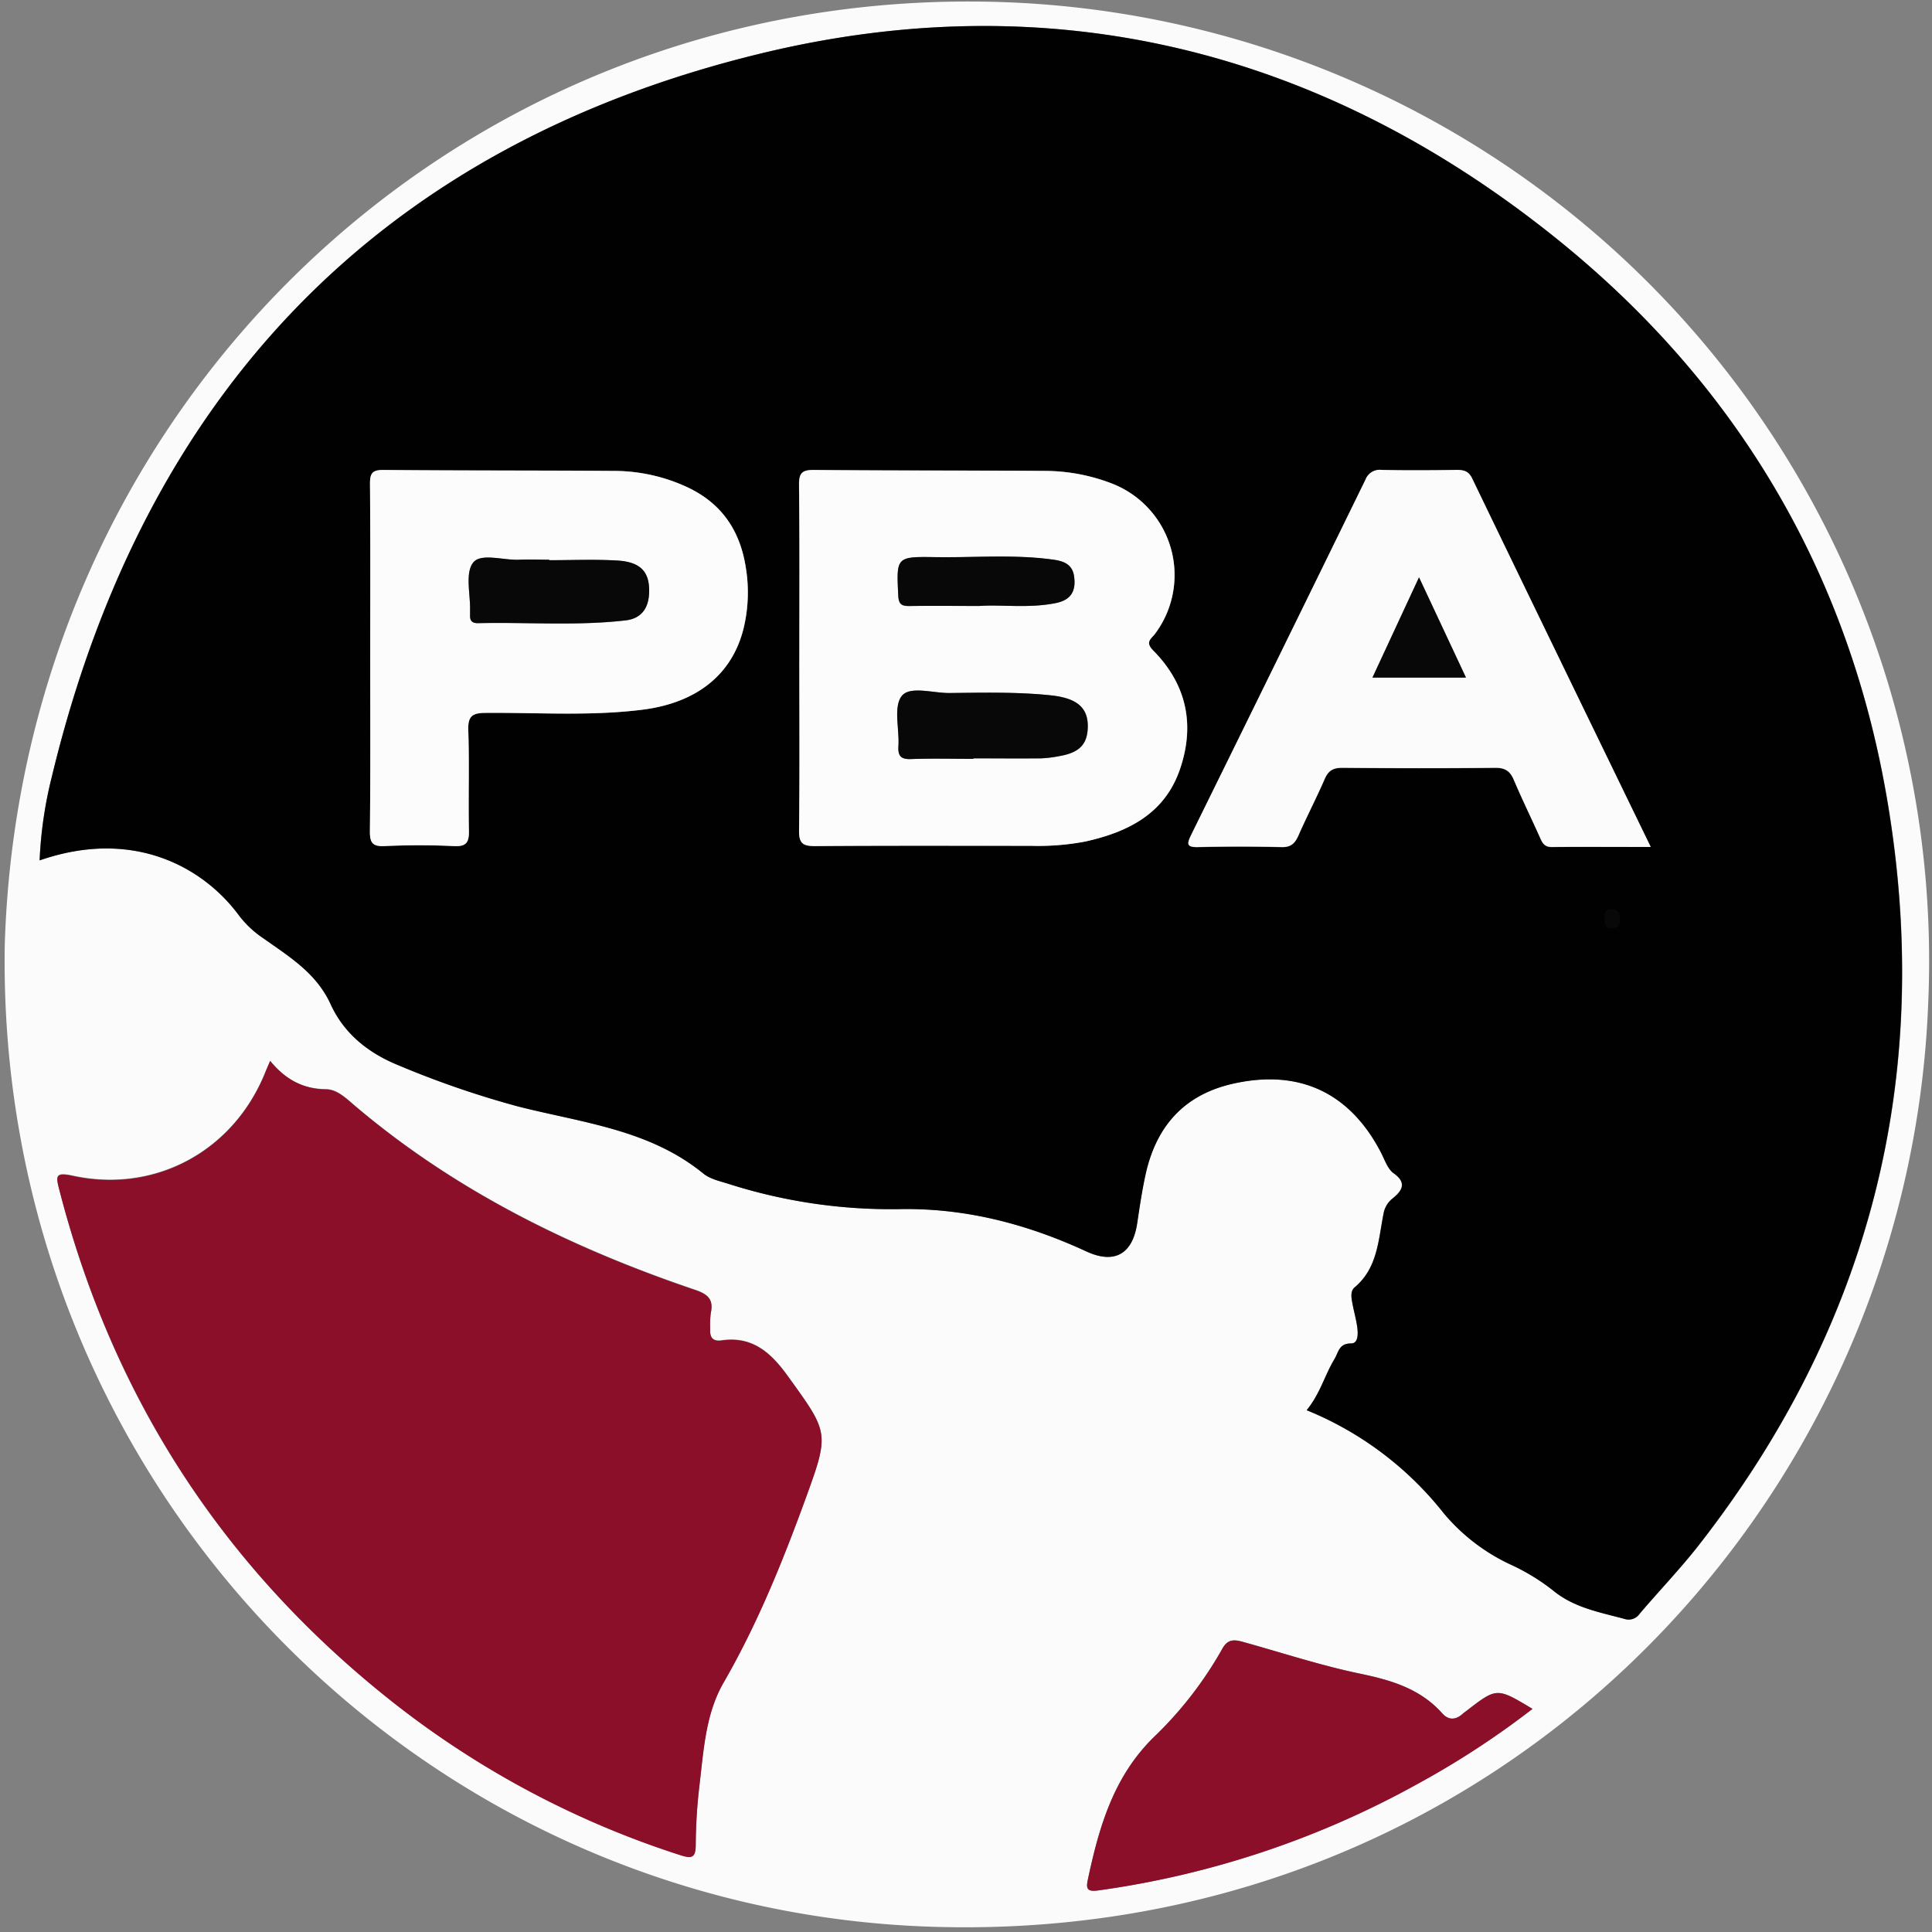 <svg xmlns="http://www.w3.org/2000/svg" width="72" height="72" fill="none"><rect width="100%" height="100%" fill="#808080" stroke="none"/><g clip-path="url(#a)"><path fill="#FCFBFB" d="M.178 35.184C.801 15.29 16.815-.239 36.648.061a35.755 35.755 0 0 1 35.213 37.267c-.697 18.885-16.244 35.082-37.013 34.48C15.461 71.25-.167 55.127.178 35.185m48.518 17.37a12.5 12.5 0 0 1 5.094 3.816c.68.82 1.532 1.48 2.496 1.931a7.8 7.8 0 0 1 1.582.958c.785.654 1.74.82 2.676 1.072a.495.495 0 0 0 .57-.196c.73-.858 1.515-1.674 2.208-2.562 6.393-8.196 8.74-17.472 7.027-27.682-1.432-8.531-5.617-15.595-12.355-21.012C49.239 1.848 39.2-.643 28.335 1.998 14.112 5.452 5.36 14.702 1.932 28.942a15.4 15.4 0 0 0-.459 3.12c3.507-1.215 6.12.265 7.44 2.068.253.328.559.613.905.842.957.679 1.969 1.287 2.495 2.443.505 1.108 1.41 1.829 2.545 2.289a35 35 0 0 0 4.436 1.526c2.378.607 4.89.856 6.908 2.499.265.212.64.287.975.398 2.068.658 4.23.972 6.401.93 2.434-.036 4.721.567 6.908 1.58 1.042.482 1.718.105 1.89-1.062.088-.59.176-1.18.3-1.764.386-1.804 1.417-3.005 3.262-3.425 2.461-.559 4.357.322 5.52 2.559.14.266.25.615.476.778.517.37.294.665-.03.93a.92.92 0 0 0-.35.591c-.192.971-.216 2.013-1.073 2.732-.162.133-.126.37-.089.568.057.304.142.603.185.91.033.24.042.611-.222.613-.47 0-.465.317-.633.592-.352.586-.518 1.27-1.026 1.894m-38.627-13.02c-.091.212-.152.348-.21.485-1.195 2.894-4.095 4.456-7.152 3.79-.664-.144-.627.023-.494.539Q5.237 56.14 14.854 63.594a34.2 34.2 0 0 0 10.504 5.533c.442.144.567.089.569-.399q.008-1.129.143-2.25c.154-1.291.225-2.622.893-3.78 1.264-2.19 2.206-4.516 3.067-6.887.887-2.435.852-2.427-.673-4.538-.625-.865-1.314-1.492-2.463-1.329-.32.047-.448-.1-.43-.412a4 4 0 0 1 .02-.595c.11-.504-.075-.704-.577-.874-4.64-1.571-8.979-3.707-12.736-6.907-.304-.266-.632-.566-1.028-.57-.86-.002-1.517-.368-2.074-1.048zm47.042 24.152c-1.328-.798-1.328-.798-2.45.065-.053.04-.108.077-.156.122-.266.236-.532.235-.756-.02-.826-.93-1.91-1.24-3.085-1.484-1.46-.306-2.897-.777-4.344-1.18-.318-.089-.567-.112-.77.258a14.2 14.2 0 0 1-2.552 3.293c-1.505 1.472-2.046 3.364-2.462 5.326-.072.345 0 .44.399.384a34.2 34.2 0 0 0 11.924-3.986 32 32 0 0 0 4.252-2.779"/><path fill="#010101" d="M48.696 52.553c.508-.624.675-1.308 1.032-1.895.167-.275.163-.59.632-.593.266 0 .255-.373.222-.612-.043-.306-.133-.606-.185-.91-.037-.198-.073-.433.09-.569.856-.718.88-1.76 1.073-2.73a.92.92 0 0 1 .35-.588c.325-.266.549-.566.031-.93-.229-.163-.336-.506-.477-.778-1.162-2.237-3.055-3.118-5.52-2.559-1.846.418-2.876 1.62-3.26 3.425-.126.583-.213 1.174-.301 1.764-.171 1.163-.849 1.54-1.89 1.063-2.192-1.014-4.478-1.617-6.908-1.581a19.9 19.9 0 0 1-6.402-.93c-.334-.108-.714-.182-.975-.399-2.012-1.643-4.526-1.891-6.907-2.498a35 35 0 0 1-4.436-1.527c-1.136-.46-2.042-1.182-2.545-2.289-.532-1.155-1.539-1.764-2.495-2.443a3.8 3.8 0 0 1-.906-.842c-1.32-1.802-3.932-3.284-7.44-2.068.044-1.053.196-2.098.454-3.12C5.36 14.703 14.112 5.459 28.333 1.999c10.86-2.641 20.905-.15 29.654 6.88 6.744 5.418 10.928 12.487 12.354 21.011 1.714 10.21-.634 19.488-7.027 27.683-.693.887-1.478 1.703-2.208 2.561a.494.494 0 0 1-.57.197c-.93-.251-1.89-.417-2.676-1.072a7.8 7.8 0 0 0-1.582-.96 7.2 7.2 0 0 1-2.496-1.93 12.5 12.5 0 0 0-5.086-3.815M29.79 24.507c0 2.146.014 4.293-.012 6.44 0 .473.133.584.59.58 2.679-.021 5.357-.01 8.034-.01a9.4 9.4 0 0 0 2.045-.16c1.608-.354 2.979-1.045 3.542-2.728.554-1.654.218-3.15-1.015-4.392-.321-.324-.053-.444.083-.63a3.657 3.657 0 0 0-1.636-5.591 7 7 0 0 0-2.46-.469c-2.877-.019-5.753-.008-8.635-.035-.438 0-.555.117-.551.552.027 2.15.015 4.297.015 6.443m-15.993-.036c0 2.168.01 4.336-.01 6.509 0 .422.094.571.54.552.86-.037 1.727-.042 2.588 0 .494.026.572-.162.562-.6-.028-1.238.02-2.479-.024-3.72-.019-.53.154-.641.664-.645 1.945-.013 3.893.126 5.833-.118 2.006-.254 3.334-1.306 3.762-3.026.182-.755.21-1.539.078-2.304-.219-1.366-.91-2.367-2.172-2.96a6.5 6.5 0 0 0-2.757-.612c-2.854-.021-5.713-.01-8.562-.036-.42 0-.51.118-.506.518.014 2.15.004 4.3.004 6.442m47.72 7.092c-2.258-4.65-4.463-9.188-6.658-13.732-.132-.273-.313-.313-.575-.31-.93.01-1.86.015-2.79 0a.57.57 0 0 0-.608.365 3666 3666 0 0 1-6.496 13.236c-.153.31-.192.461.251.452q1.56-.036 3.12 0c.353.008.5-.14.63-.437.309-.707.665-1.391.976-2.1.132-.309.309-.42.65-.418 1.901.016 3.805.019 5.711 0 .376 0 .553.133.692.459.302.709.64 1.404.957 2.107.091.205.157.39.451.386 1.19-.016 2.381-.008 3.69-.008"/><path fill="#8B0F28" d="M10.07 39.538c.556.68 1.213 1.046 2.076 1.062.398 0 .724.31 1.028.57 3.757 3.203 8.103 5.34 12.735 6.908.501.17.687.37.578.874a4 4 0 0 0-.02.595c-.018.311.11.459.43.412 1.149-.166 1.838.46 2.462 1.328 1.525 2.111 1.56 2.103.674 4.538-.862 2.366-1.803 4.696-3.068 6.888-.664 1.156-.738 2.487-.892 3.78q-.136 1.12-.144 2.25c0 .483-.132.538-.568.398a34.2 34.2 0 0 1-10.504-5.533Q5.264 56.141 2.216 44.362c-.133-.515-.172-.682.494-.538 3.055.665 5.953-.898 7.152-3.79.055-.15.113-.285.207-.496M57.111 63.686a32 32 0 0 1-4.25 2.779 34.2 34.2 0 0 1-11.925 3.985c-.398.054-.47-.04-.398-.384.416-1.962.956-3.853 2.461-5.326a14.2 14.2 0 0 0 2.552-3.293c.203-.37.452-.347.77-.258 1.446.399 2.878.874 4.345 1.18 1.174.244 2.258.56 3.084 1.484.227.255.497.256.756.02.05-.045.105-.081.157-.122 1.12-.865 1.12-.865 2.448-.066"/><path fill="#FCFCFC" d="M29.79 24.507c0-2.147.012-4.294-.011-6.44 0-.436.113-.556.551-.552 2.878.027 5.754.016 8.635.035a7 7 0 0 1 2.463.465 3.658 3.658 0 0 1 1.625 5.592c-.133.186-.399.307-.083.63 1.233 1.243 1.569 2.738 1.015 4.392-.558 1.684-1.929 2.375-3.536 2.733-.674.128-1.36.181-2.046.16-2.678 0-5.356-.01-8.033.01-.457 0-.596-.107-.591-.58.025-2.15.01-4.299.01-6.446m6.488 3.772v-.014h2.524a4.4 4.4 0 0 0 .664-.081c.765-.133 1.063-.439 1.078-1.096.011-.719-.413-1.071-1.384-1.172-1.258-.133-2.524-.098-3.778-.086-.612 0-1.473-.274-1.772.114-.313.409-.084 1.225-.122 1.86-.023.37.088.502.474.487.765-.032 1.541-.012 2.316-.012m.219-5.696c.81-.061 1.829.096 2.839-.102.575-.113.767-.445.692-.994-.065-.48-.428-.58-.81-.63-1.451-.197-2.911-.067-4.368-.09s-1.444 0-1.375 1.432c.016.339.133.399.433.39.795-.017 1.591-.006 2.589-.006M13.797 24.47c0-2.145.01-4.291-.01-6.437 0-.398.087-.522.507-.518 2.853.027 5.712.015 8.561.036a6.5 6.5 0 0 1 2.76.606c1.263.593 1.954 1.594 2.173 2.96.13.766.104 1.55-.079 2.304-.427 1.727-1.756 2.773-3.762 3.026-1.94.245-3.888.105-5.833.119-.506 0-.679.108-.664.645.044 1.237 0 2.478.024 3.72.01.438-.068.625-.562.6a27 27 0 0 0-2.588 0c-.446.02-.543-.133-.539-.552.024-2.171.012-4.34.012-6.508m6.67-3.586v-.021c-.376 0-.753-.012-1.128 0-.591.024-1.423-.26-1.708.107-.305.39-.099 1.177-.114 1.791v.2c0 .2.104.265.292.265 1.834-.043 3.674.108 5.503-.104.556-.063.846-.42.874-.992.039-.797-.294-1.188-1.195-1.238-.84-.05-1.683-.015-2.521-.015z"/><path fill="#FCFBFB" d="M61.518 31.563c-1.309 0-2.5-.008-3.69 0-.294 0-.36-.182-.451-.386-.316-.704-.655-1.398-.957-2.107-.133-.326-.316-.463-.692-.459-1.902.022-3.806.018-5.712 0-.34 0-.515.11-.65.419-.306.706-.664 1.392-.975 2.099-.132.297-.277.446-.63.437a66 66 0 0 0-3.12 0c-.445.01-.398-.14-.25-.452a5098 5098 0 0 0 6.495-13.236.57.57 0 0 1 .609-.366c.93.02 1.86.014 2.79 0 .265 0 .442.038.575.311 2.194 4.552 4.4 9.09 6.657 13.74m-8.635-10.047-1.735 3.736h3.484z"/><path fill="#080808" d="M36.278 28.28c-.775 0-1.55-.02-2.324.007-.386.015-.497-.117-.474-.487.04-.637-.191-1.452.122-1.86.3-.388 1.16-.109 1.772-.114 1.26-.012 2.524-.044 3.778.086.971.101 1.395.453 1.384 1.172-.009.657-.313.97-1.078 1.096a4.4 4.4 0 0 1-.664.08c-.841.01-1.682 0-2.524 0zM36.497 22.583c-.998 0-1.794-.01-2.588 0-.295 0-.416-.05-.433-.39-.07-1.437-.084-1.454 1.375-1.431s2.922-.108 4.37.089c.38.052.743.151.808.63.076.55-.117.881-.692.994-1.012.204-2.03.047-2.84.108M20.47 20.877c.84 0 1.683-.037 2.524.011.903.05 1.236.441 1.195 1.238-.028.573-.319.93-.874.992-1.83.212-3.67.062-5.504.104-.187 0-.294-.065-.292-.266v-.199c.016-.614-.19-1.401.114-1.79.286-.367 1.119-.084 1.709-.108.376-.015.752 0 1.128 0zM52.883 21.516l1.75 3.736h-3.485zM60.068 34.587c-.256.02-.275-.145-.265-.34.009-.193-.028-.355.245-.362.274-.006.322.16.324.379.003.218-.066.341-.304.322"/></g><defs><clipPath id="a"><path fill="#fff" d="M0 0h72v72H0z"/></clipPath></defs></svg>